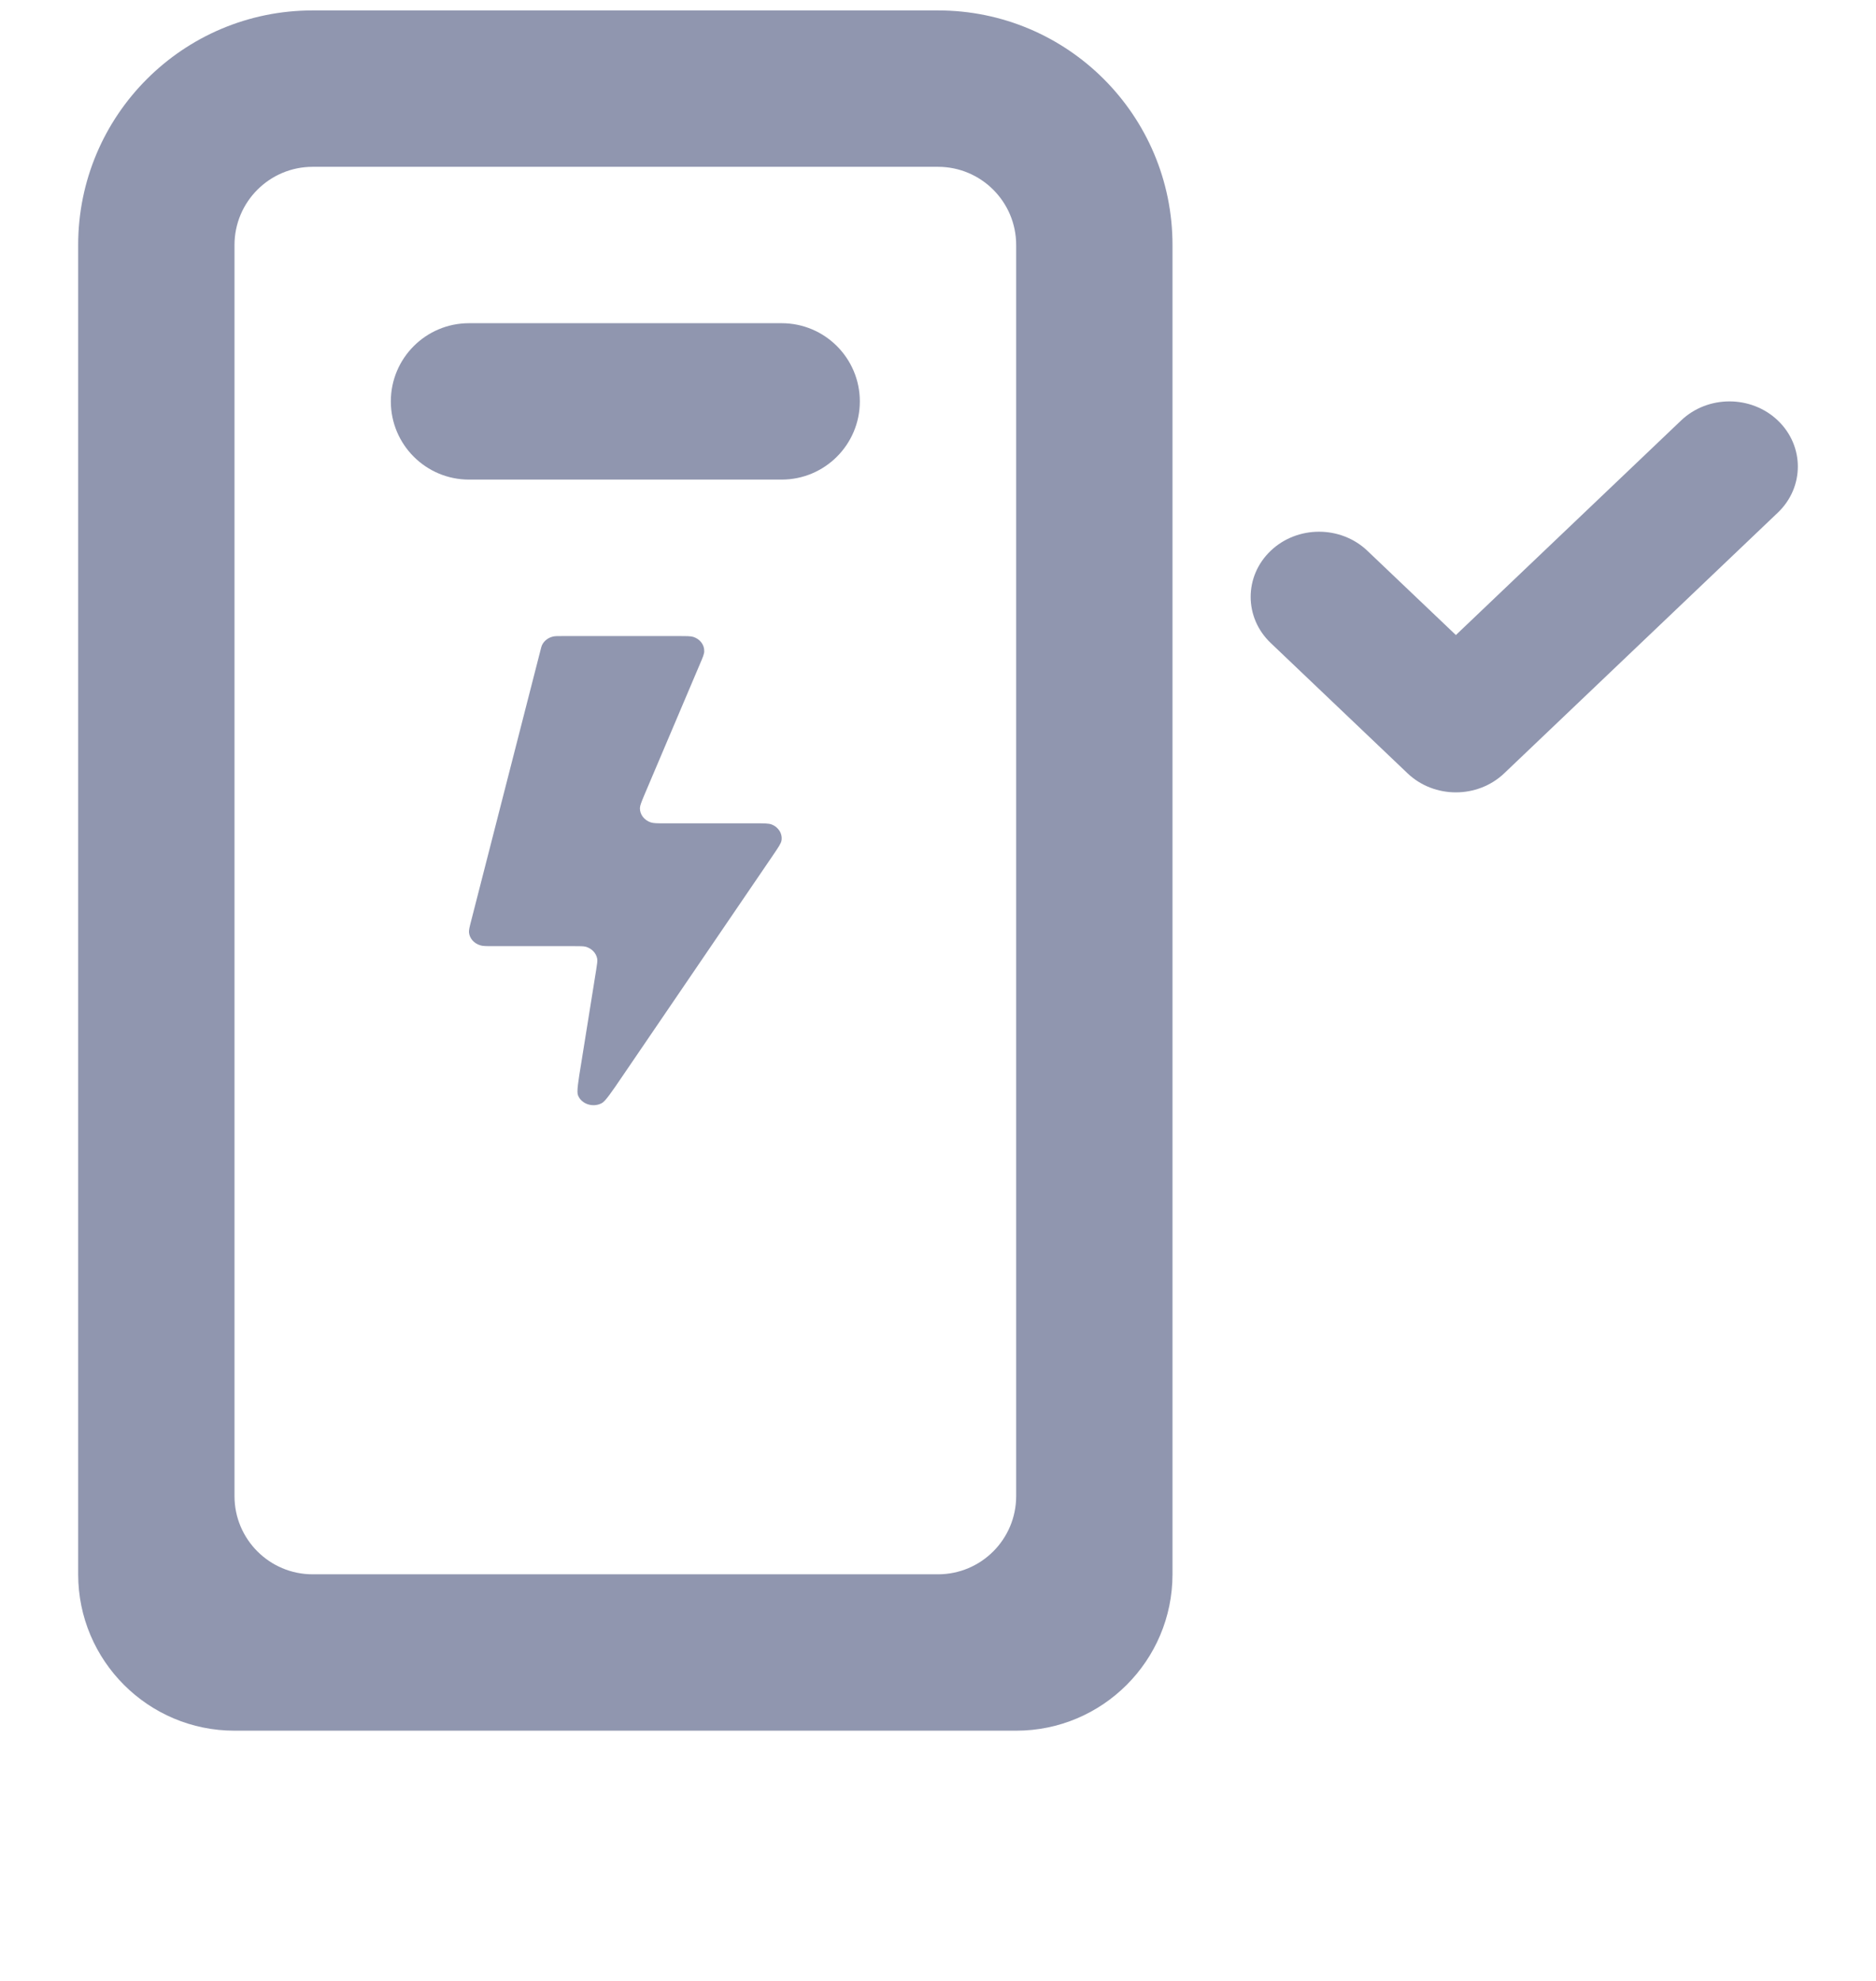 <?xml version="1.0" encoding="UTF-8"?>
<svg xmlns="http://www.w3.org/2000/svg" width="18" height="19" viewBox="0 0 18 19" fill="none">
  <g clip-path="url(#clip0_5726_106368)">
    <g clip-path="url(#clip1_5726_106368)">
      <path fill-rule="evenodd" clip-rule="evenodd" d="M3.75 3.85C3.75 3.436 4.086 3.1 4.5 3.1H7.5C7.914 3.1 8.25 3.436 8.25 3.85C8.25 4.264 7.914 4.6 7.5 4.6H4.5C4.086 4.6 3.75 4.264 3.75 3.85Z" fill="#9096AF"></path>
      <path d="M6.516 6.101H5.391C5.348 6.101 5.327 6.101 5.308 6.105C5.263 6.115 5.226 6.142 5.205 6.179C5.196 6.195 5.191 6.214 5.182 6.252L4.52 8.835C4.505 8.893 4.498 8.921 4.5 8.945C4.506 9.001 4.548 9.049 4.608 9.067C4.632 9.075 4.665 9.075 4.73 9.075H5.508C5.568 9.075 5.598 9.075 5.622 9.081C5.678 9.098 5.72 9.141 5.73 9.195C5.734 9.217 5.729 9.244 5.721 9.298L5.578 10.19C5.547 10.378 5.532 10.472 5.546 10.506C5.579 10.59 5.689 10.626 5.774 10.581C5.808 10.563 5.864 10.482 5.974 10.32L7.423 8.194C7.469 8.126 7.492 8.092 7.498 8.064C7.51 7.998 7.47 7.932 7.401 7.907C7.372 7.897 7.328 7.897 7.239 7.897H6.381C6.308 7.897 6.271 7.897 6.244 7.888C6.181 7.867 6.139 7.812 6.14 7.751C6.141 7.725 6.154 7.694 6.18 7.631L6.18 7.631L6.717 6.366C6.744 6.303 6.757 6.272 6.757 6.247C6.759 6.185 6.717 6.13 6.653 6.109C6.627 6.101 6.59 6.101 6.516 6.101Z" fill="#9096AF"></path>
      <path fill-rule="evenodd" clip-rule="evenodd" d="M9 1.6H3C2.586 1.6 2.25 1.936 2.25 2.35V14.35C2.25 14.764 2.586 15.1 3 15.1H9C9.414 15.1 9.75 14.764 9.75 14.35V2.35C9.75 1.936 9.414 1.6 9 1.6ZM3 0.1C1.757 0.1 0.75 1.107 0.75 2.35V15.1C0.75 15.928 1.422 16.6 2.25 16.6H9.75C10.578 16.6 11.25 15.928 11.25 15.1V2.35C11.25 1.107 10.243 0.1 9 0.1H3Z" fill="#9096AF"></path>
      <path d="M17.058 4.033C17.314 4.277 17.314 4.673 17.058 4.917L14.433 7.417C14.177 7.661 13.761 7.661 13.505 7.417L12.192 6.167C11.936 5.923 11.936 5.527 12.192 5.283C12.448 5.039 12.864 5.039 13.12 5.283L13.969 6.091L16.13 4.033C16.386 3.789 16.802 3.789 17.058 4.033Z" fill="#9096AF"></path>
    </g>
  </g>
  <defs>
    <clipPath id="clip0_5726_106368">
      <rect width="18" height="18" fill="white" transform="translate(0 0.1)"></rect>
    </clipPath>
    <clipPath id="clip1_5726_106368">
      <rect width="18" height="18" fill="white" transform="translate(0 0.1)"></rect>
    </clipPath>
  </defs>
</svg>
